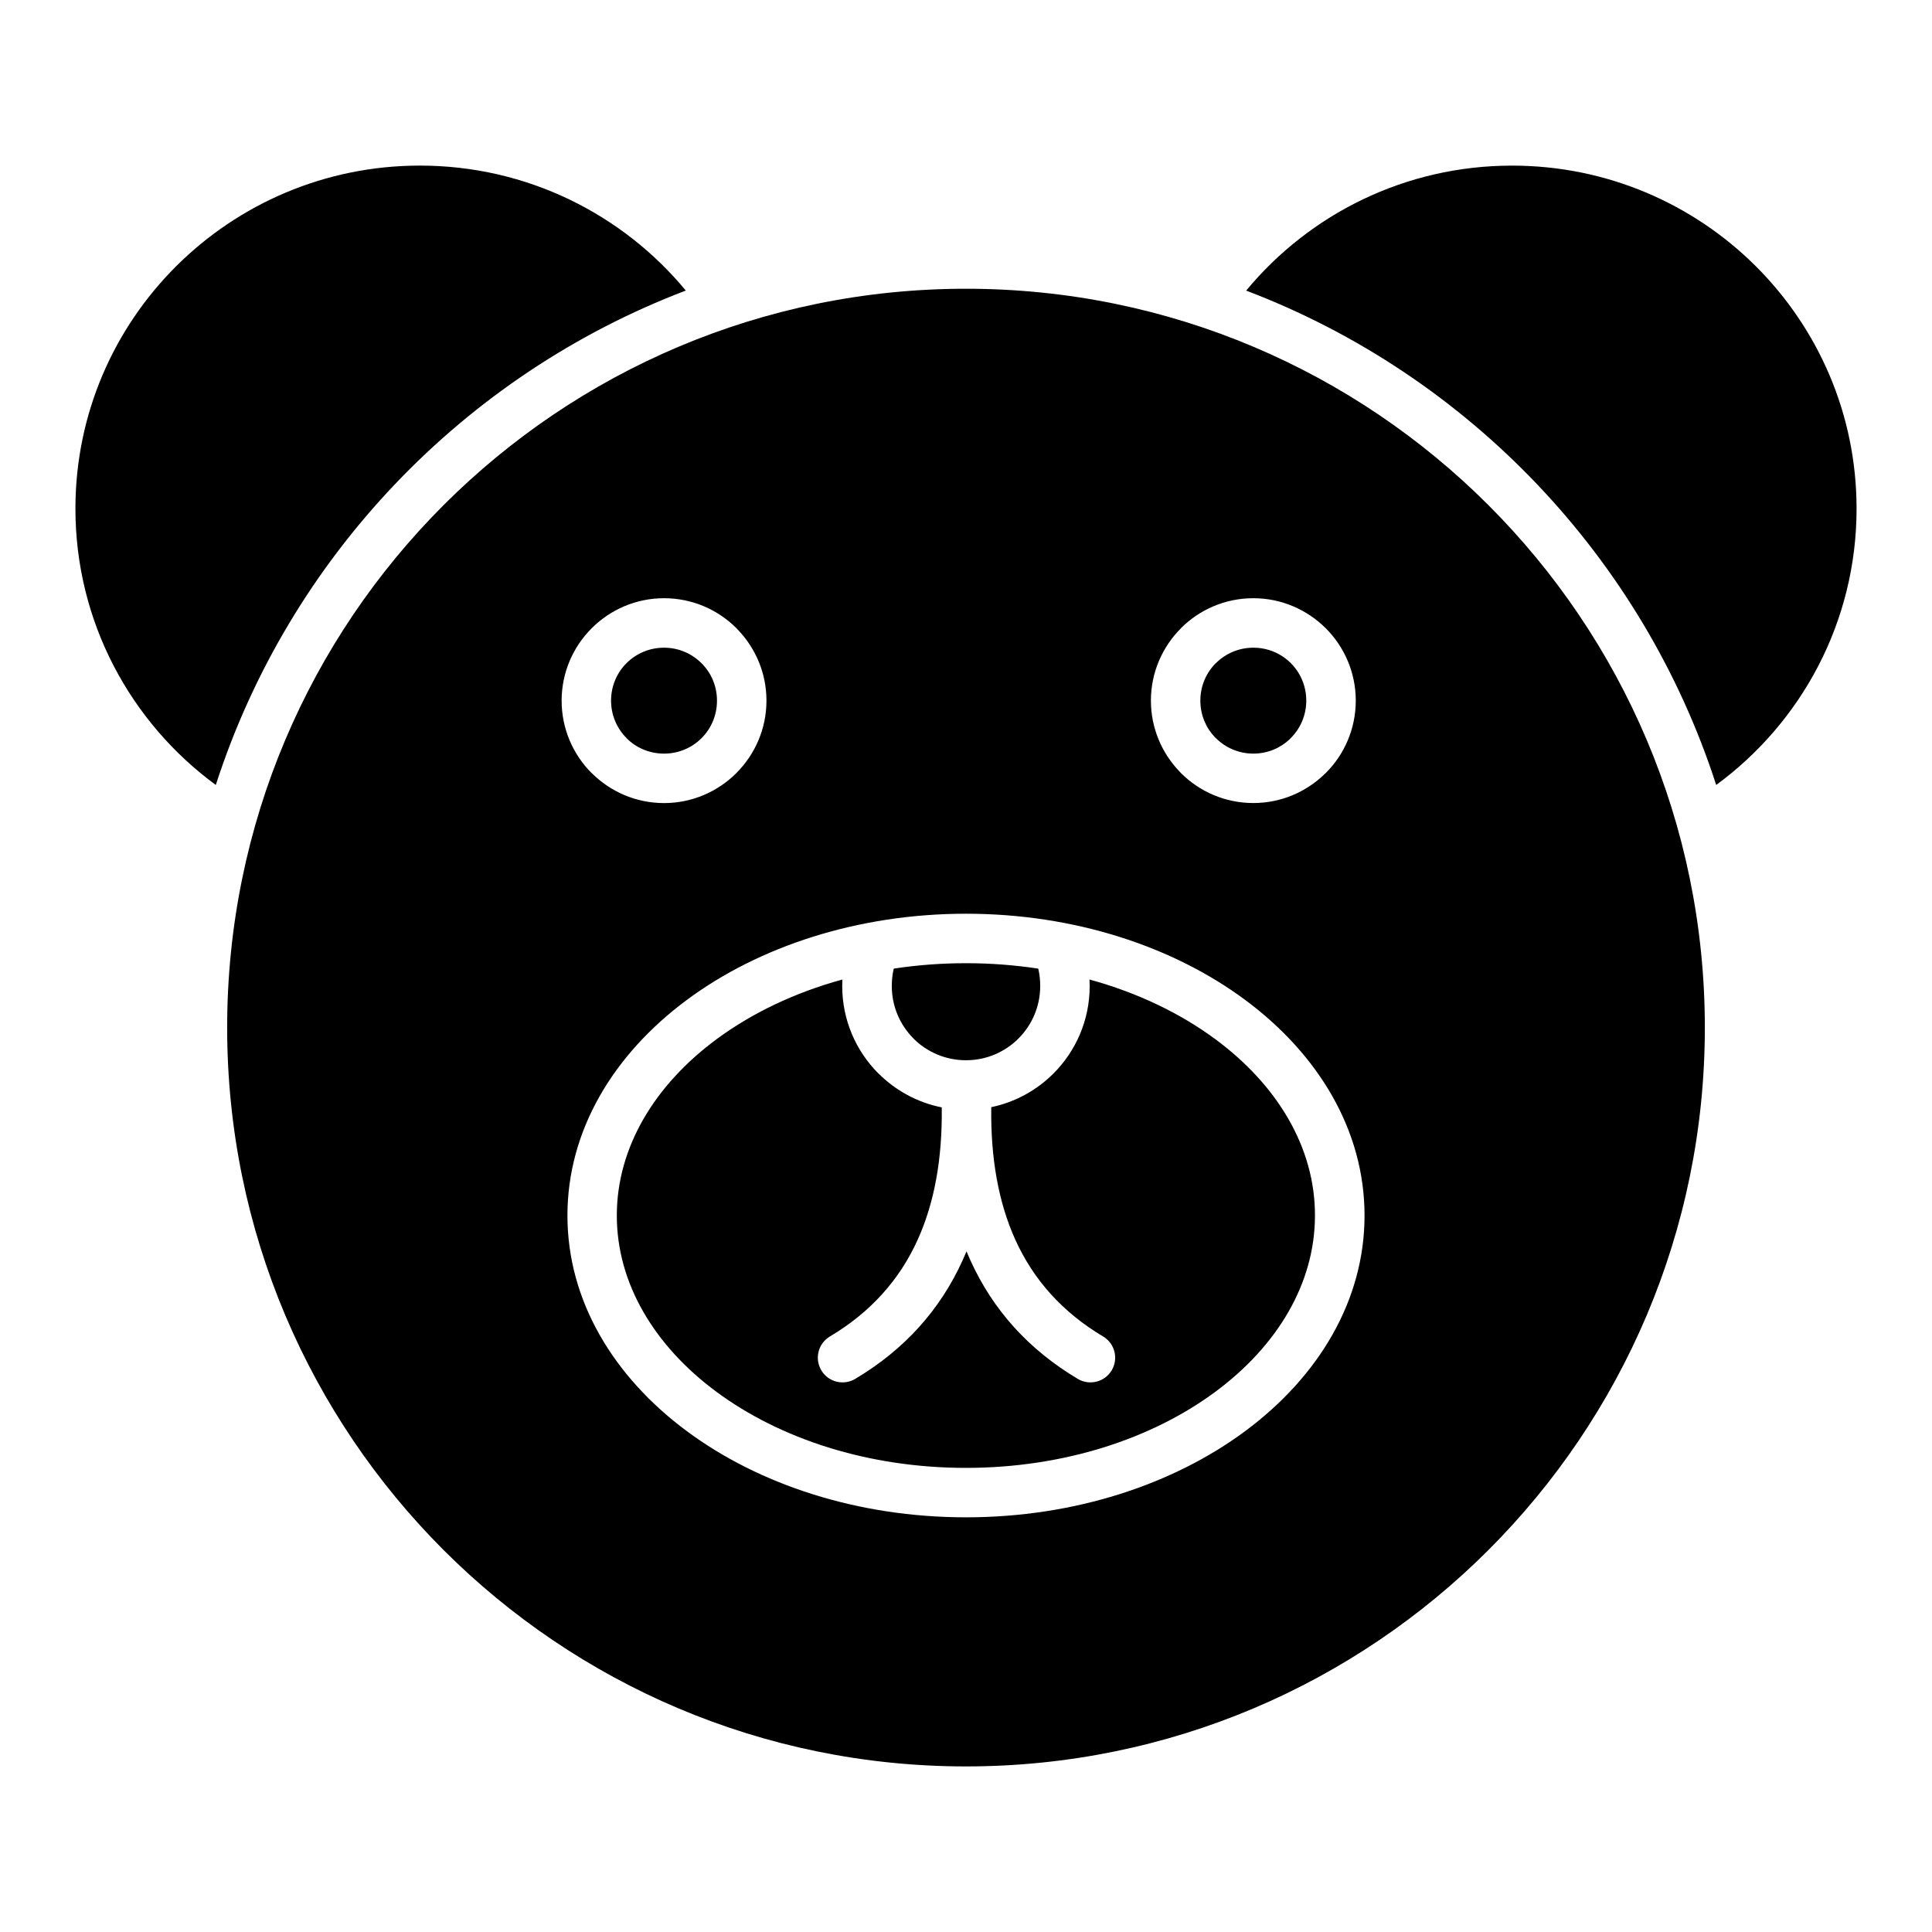 <?xml version="1.0" encoding="UTF-8"?>
<!-- Uploaded to: SVG Repo, www.svgrepo.com, Generator: SVG Repo Mixer Tools -->
<svg fill="#000000" width="800px" height="800px" version="1.1" viewBox="144 144 512 512" xmlns="http://www.w3.org/2000/svg">
 <path d="m400 220.52c108.14 0 195.8 87.664 195.8 195.8 0 108.14-87.664 195.8-195.8 195.8s-195.8-87.664-195.8-195.8c0-108.14 87.668-195.8 195.8-195.8zm-74.25 0.484c-16.742-20.227-42.094-33.121-70.469-33.121-50.422 0-91.293 40.703-91.293 90.906 0 30.043 14.641 56.68 37.199 73.23 19.484-60.293 65.645-108.6 124.56-131.02zm273.06 131.02c22.562-16.551 37.199-43.188 37.199-73.227 0-50.207-40.875-90.906-91.293-90.906-28.383 0-53.73 12.898-70.469 33.121 58.914 22.41 105.08 70.711 124.56 131.01zm-122.66-49.492c-7.496 0-14.281 3.039-19.195 7.949l0.012 0.012c-4.922 4.922-7.965 11.707-7.965 19.18 0 7.273 2.887 13.898 7.578 18.781l0.379 0.41c4.914 4.914 11.703 7.949 19.195 7.949 7.273 0 13.891-2.887 18.781-7.578l0.41-0.379c4.914-4.914 7.949-11.703 7.949-19.191 0-7.457-3.035-14.234-7.934-19.156l-0.043-0.035c-4.926-4.898-11.707-7.941-19.168-7.941zm9.918 17.195c-2.523-2.523-6.031-4.082-9.926-4.082-3.879 0-7.391 1.57-9.926 4.109h-0.027c-2.523 2.523-4.082 6.031-4.082 9.926 0 3.758 1.453 7.152 3.82 9.652l0.289 0.273c2.539 2.539 6.051 4.109 9.926 4.109 3.754 0 7.152-1.453 9.652-3.82l0.273-0.293c2.539-2.539 4.109-6.047 4.109-9.926 0-3.894-1.562-7.398-4.082-9.926zm-166.09-17.195c-7.457 0-14.234 3.035-19.156 7.941l-0.035 0.035c-4.914 4.922-7.949 11.703-7.949 19.172 0 7.496 3.039 14.281 7.949 19.191l0.012-0.012c4.922 4.922 11.707 7.965 19.18 7.965 7.457 0 14.234-3.035 19.156-7.941l0.035-0.043c4.914-4.922 7.949-11.703 7.949-19.172 0-7.273-2.887-13.898-7.578-18.781l-0.379-0.41c-4.906-4.902-11.695-7.945-19.184-7.945zm9.922 17.223c-2.539-2.539-6.047-4.109-9.926-4.109-3.894 0-7.398 1.562-9.926 4.082l-0.027 0.027c-2.523 2.523-4.082 6.031-4.082 9.926 0 3.879 1.57 7.383 4.109 9.926v0.027c2.523 2.523 6.031 4.082 9.926 4.082s7.406-1.562 9.926-4.082l0.027-0.027c2.523-2.523 4.082-6.031 4.082-9.926 0-3.758-1.453-7.152-3.82-9.652zm70.105 66.391c-28.773 0-54.926 8.723-73.945 22.812-19.57 14.504-31.684 34.711-31.684 57.168 0 22.461 12.105 42.66 31.676 57.168 19.012 14.098 45.168 22.812 73.945 22.812 28.773 0 54.926-8.719 73.945-22.812 19.57-14.504 31.676-34.711 31.676-57.168 0-22.457-12.105-42.66-31.676-57.168-19.012-14.094-45.164-22.812-73.938-22.812zm66.156 33.312c-9.352-6.934-20.723-12.391-33.43-15.879 0.031 0.582 0.047 1.16 0.047 1.738 0 9.047-3.668 17.246-9.605 23.176-4.426 4.426-10.117 7.594-16.48 8.918-0.184 13.602 1.938 25.289 6.352 35.074 4.871 10.789 12.633 19.348 23.273 25.684 3.113 1.836 4.141 5.852 2.305 8.965-1.836 3.113-5.852 4.141-8.965 2.305-13.027-7.75-22.547-18.277-28.551-31.57-0.336-0.738-0.66-1.496-0.973-2.25-0.309 0.754-0.637 1.512-0.973 2.25-6.004 13.297-15.523 23.82-28.551 31.57-3.113 1.836-7.125 0.809-8.965-2.305-1.836-3.113-0.809-7.125 2.305-8.965 10.645-6.336 18.406-14.895 23.273-25.684 4.41-9.766 6.527-21.438 6.352-35.016-6.465-1.285-12.254-4.481-16.746-8.973h-0.027c-5.93-5.93-9.605-14.129-9.605-23.176 0-0.578 0.016-1.156 0.047-1.738-12.707 3.484-24.078 8.949-33.43 15.879-16.281 12.066-26.352 28.574-26.352 46.672 0 18.09 10.07 34.605 26.352 46.672 16.836 12.48 40.223 20.199 66.156 20.199 25.938 0 49.32-7.719 66.156-20.199 16.281-12.066 26.352-28.582 26.352-46.672 0.039-18.098-10.031-34.613-26.316-46.676zm-47.012-18.762c-6.176-0.938-12.578-1.438-19.145-1.438s-12.973 0.492-19.148 1.438l-0.133 0.594c-0.25 1.227-0.387 2.578-0.387 4.023 0 5.434 2.199 10.348 5.758 13.906l-0.012 0.012c3.555 3.547 8.477 5.746 13.918 5.746 5.434 0 10.348-2.199 13.906-5.758 3.559-3.559 5.758-8.477 5.758-13.906 0-1.453-0.137-2.797-0.387-4.023z" fill-rule="evenodd"/>
</svg>